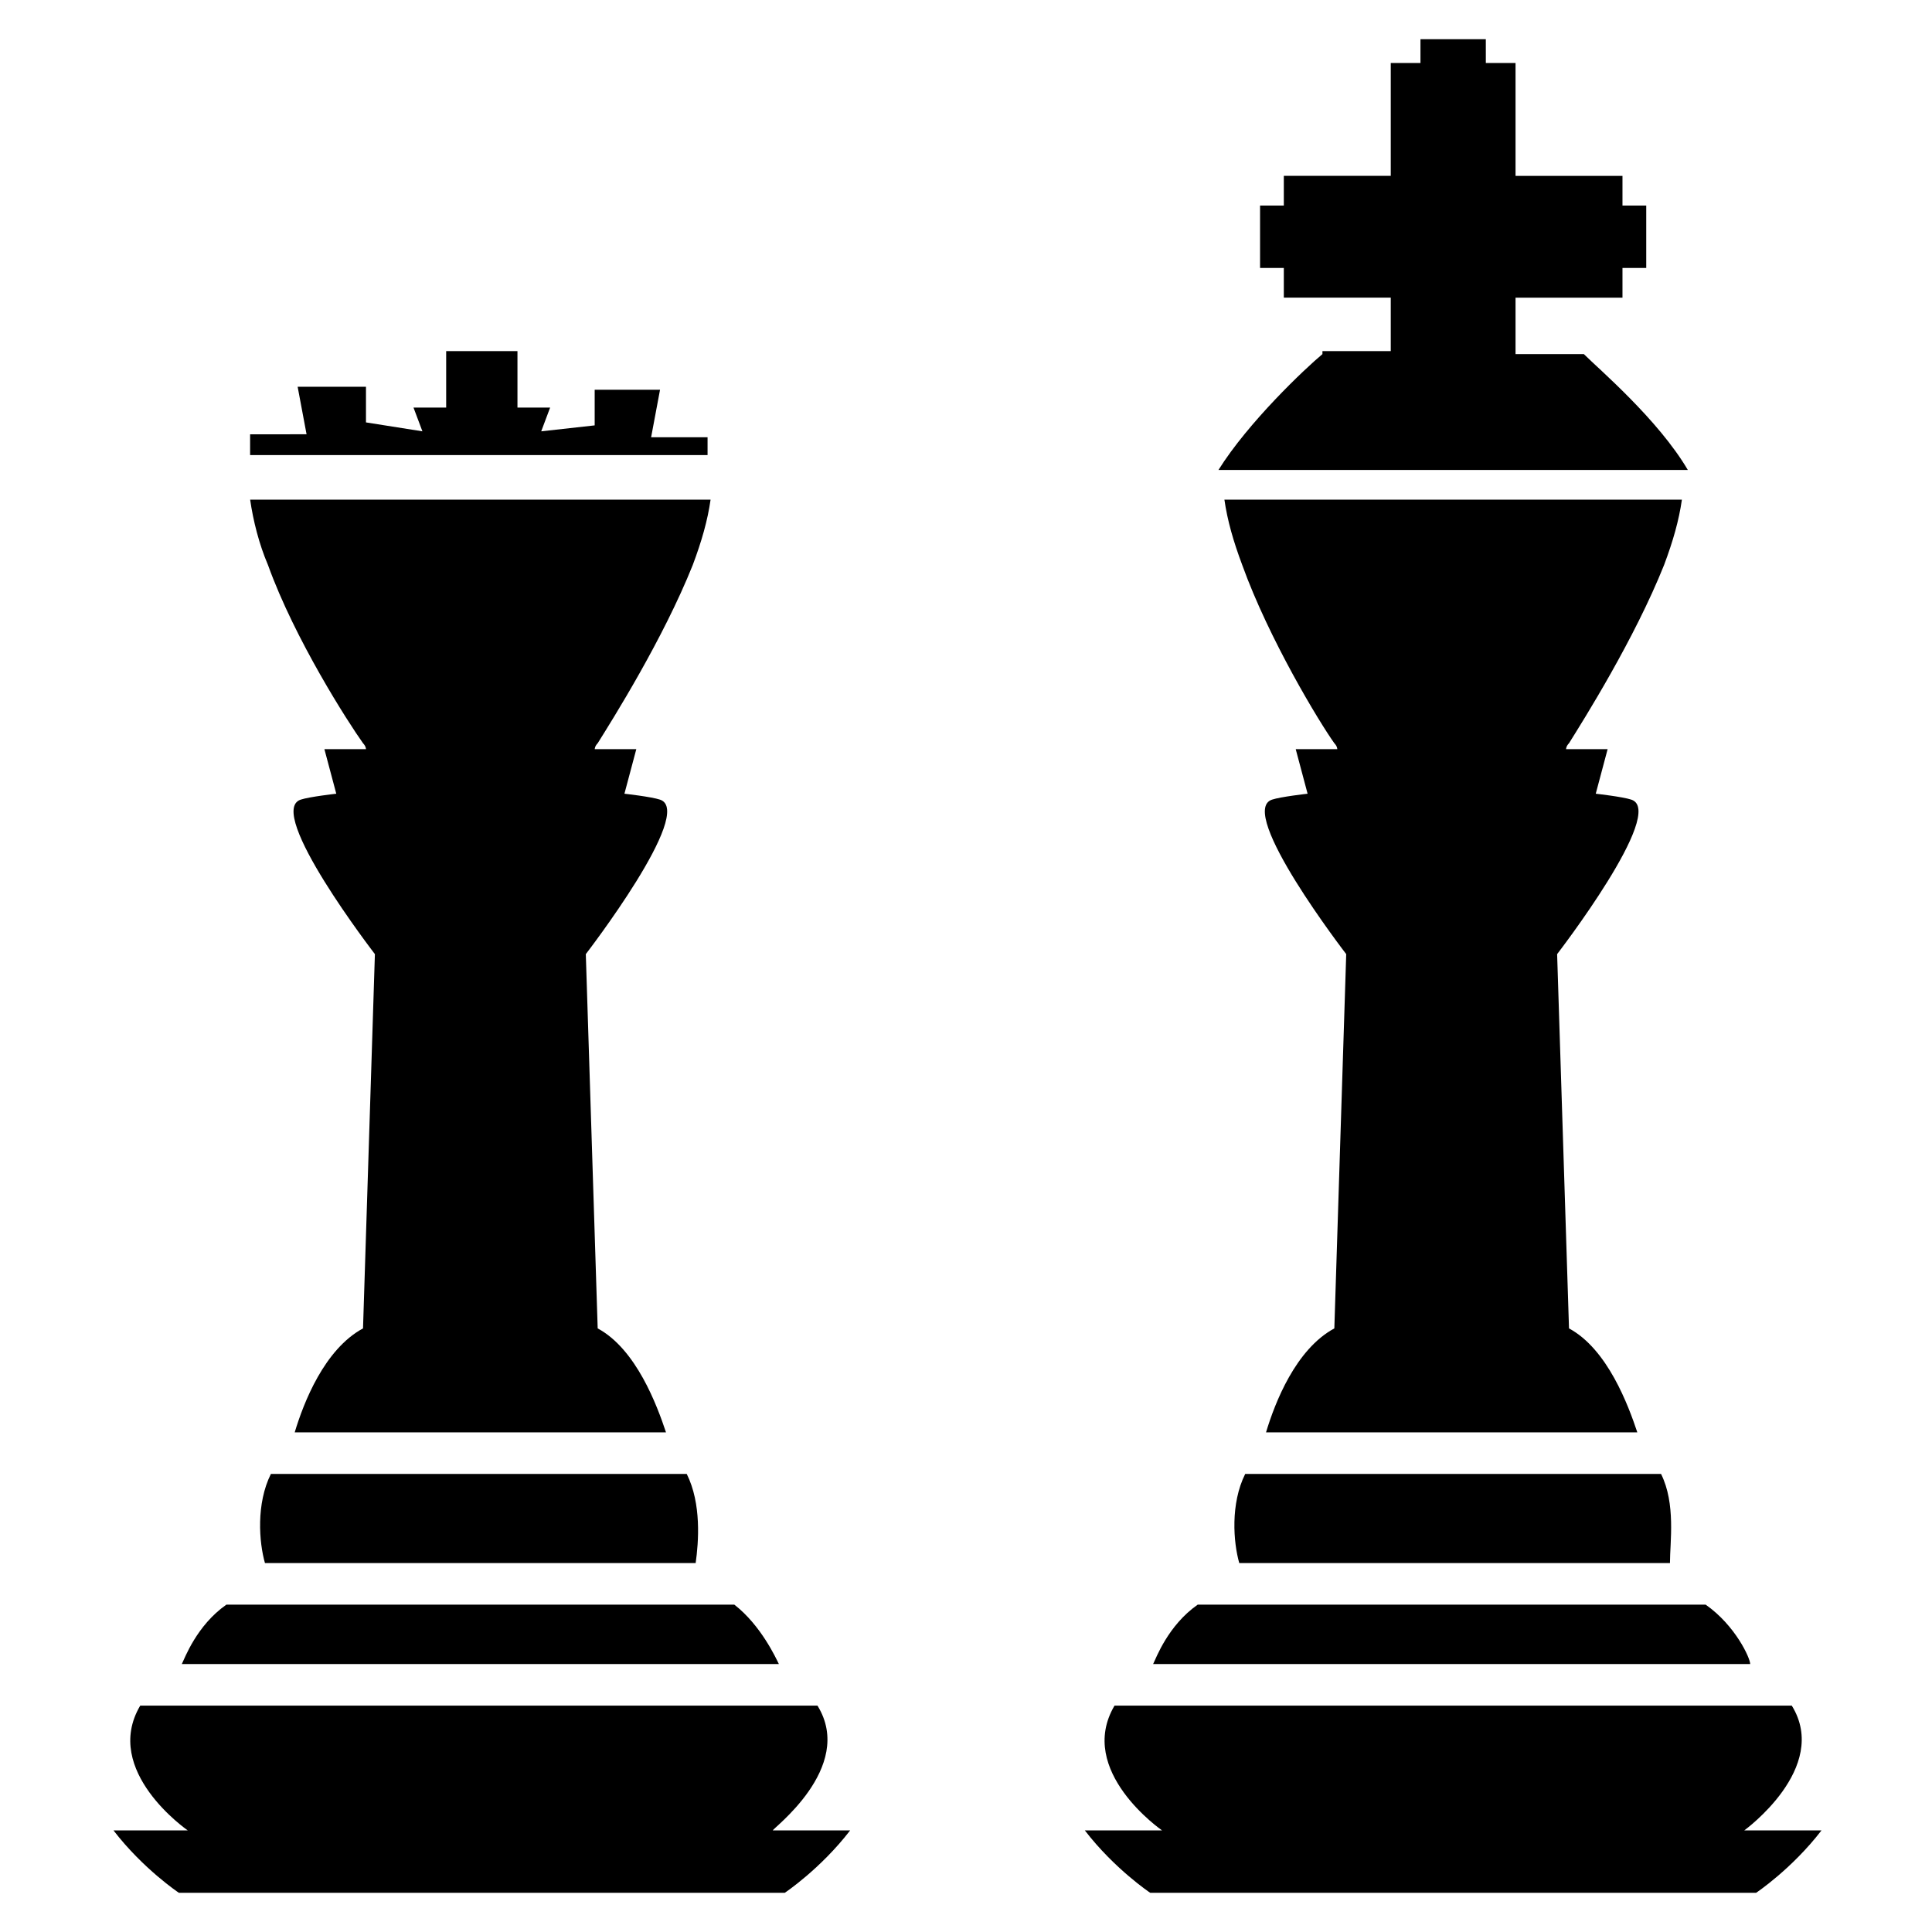 <?xml version="1.0" encoding="UTF-8"?>
<!-- Uploaded to: SVG Repo, www.svgrepo.com, Generator: SVG Repo Mixer Tools -->
<svg fill="#000000" width="800px" height="800px" version="1.1" viewBox="144 144 512 512" xmlns="http://www.w3.org/2000/svg">
 <g>
  <path d="m494.46 237.84c-4.723 3.938-19.68 18.105-27.551 30.699h124.38c-7.871-13.383-23.617-26.766-27.551-30.699h-18.105v-14.957h28.34v-7.871h6.297v-16.531h-6.297v-7.871h-28.34v-29.918h-7.871l-0.004-6.297h-17.32v6.297h-7.871v29.914h-28.34v7.871h-6.297v16.531h6.297v7.871h28.34v14.168l-18.105 0.004z"/>
  <path d="m584.2 534.61h-110.21c-3.938 7.871-3.148 18.105-1.574 23.617h114.14c0-5.512 1.574-15.746-2.363-23.617z"/>
  <path d="m596.01 569.25h-134.61c-7.871 5.512-11.02 14.168-11.809 15.742h158.23c0.004-1.57-3.934-10.23-11.805-15.742z"/>
  <path d="m618.84 596.01h-179.48c-10.234 17.32 12.594 33.062 12.594 33.062h-20.465c7.871 10.234 17.32 16.531 17.32 16.531h160.59s9.445-6.297 17.32-16.531h-20.469c-0.004 0 22.824-16.531 12.59-33.062z"/>
  <path d="m497.61 340.96c0.789 0.789 0.789 1.574 0.789 1.574h-11.02l3.148 11.809s-7.086 0.789-9.445 1.574c-9.445 3.148 19.68 40.934 19.68 40.934l-3.148 99.188c-10.234 5.512-15.742 19.68-18.105 27.551h98.398c-2.363-7.086-7.871-22.043-18.105-27.551l-3.148-99.188s29.125-37.785 19.68-40.934c-2.363-0.789-9.445-1.574-9.445-1.574l3.148-11.809h-11.02s0-0.789 0.789-1.574c3.938-6.297 17.32-27.551 25.191-47.23 2.363-6.297 3.938-11.809 4.723-17.32h-121.24c0.789 5.512 2.363 11.02 4.723 17.32 7.086 19.68 20.469 41.723 24.406 47.23z"/>
  <path d="m326 534.61h-110.21c-3.938 7.871-3.148 18.105-1.574 23.617h114.14c0.785-5.512 1.574-15.746-2.363-23.617z"/>
  <path d="m338.6 569.25h-134.61c-7.871 5.512-11.02 14.168-11.809 15.742h158.23c-0.785-1.57-4.723-10.23-11.805-15.742z"/>
  <path d="m360.64 596.01h-179.48c-10.234 17.32 12.594 33.062 12.594 33.062h-19.68c7.871 10.234 17.32 16.531 17.32 16.531h160.59s9.445-6.297 17.32-16.531h-20.469c-0.789 0 22.039-16.531 11.805-33.062z"/>
  <path d="m240.2 340.96c0.789 0.789 0.789 1.574 0.789 1.574h-11.02l3.148 11.809s-7.086 0.789-9.445 1.574c-9.445 3.148 19.68 40.934 19.68 40.934l-3.148 99.188c-10.234 5.512-15.742 19.68-18.105 27.551h98.398c-2.363-7.086-7.871-22.043-18.105-27.551l-3.148-99.188s29.125-37.785 19.68-40.934c-2.363-0.789-9.445-1.574-9.445-1.574l3.148-11.809h-11.02s0-0.789 0.789-1.574c3.938-6.297 17.32-27.551 25.191-47.23 2.363-6.297 3.938-11.809 4.723-17.32h-122.02c0.789 5.512 2.363 11.809 4.727 17.32 7.082 19.68 21.254 41.723 25.188 47.23z"/>
  <path d="m331.51 265.39v-5.512h-14.957l2.363-12.594h-17.32v9.445l-14.168 1.574 2.363-6.297h-8.66v-14.957h-18.891v14.957h-8.66l2.363 6.297-14.957-2.363v-9.445h-18.109l2.363 12.594-14.961 0.004v5.512h121.23z"/>
 </g>
</svg>